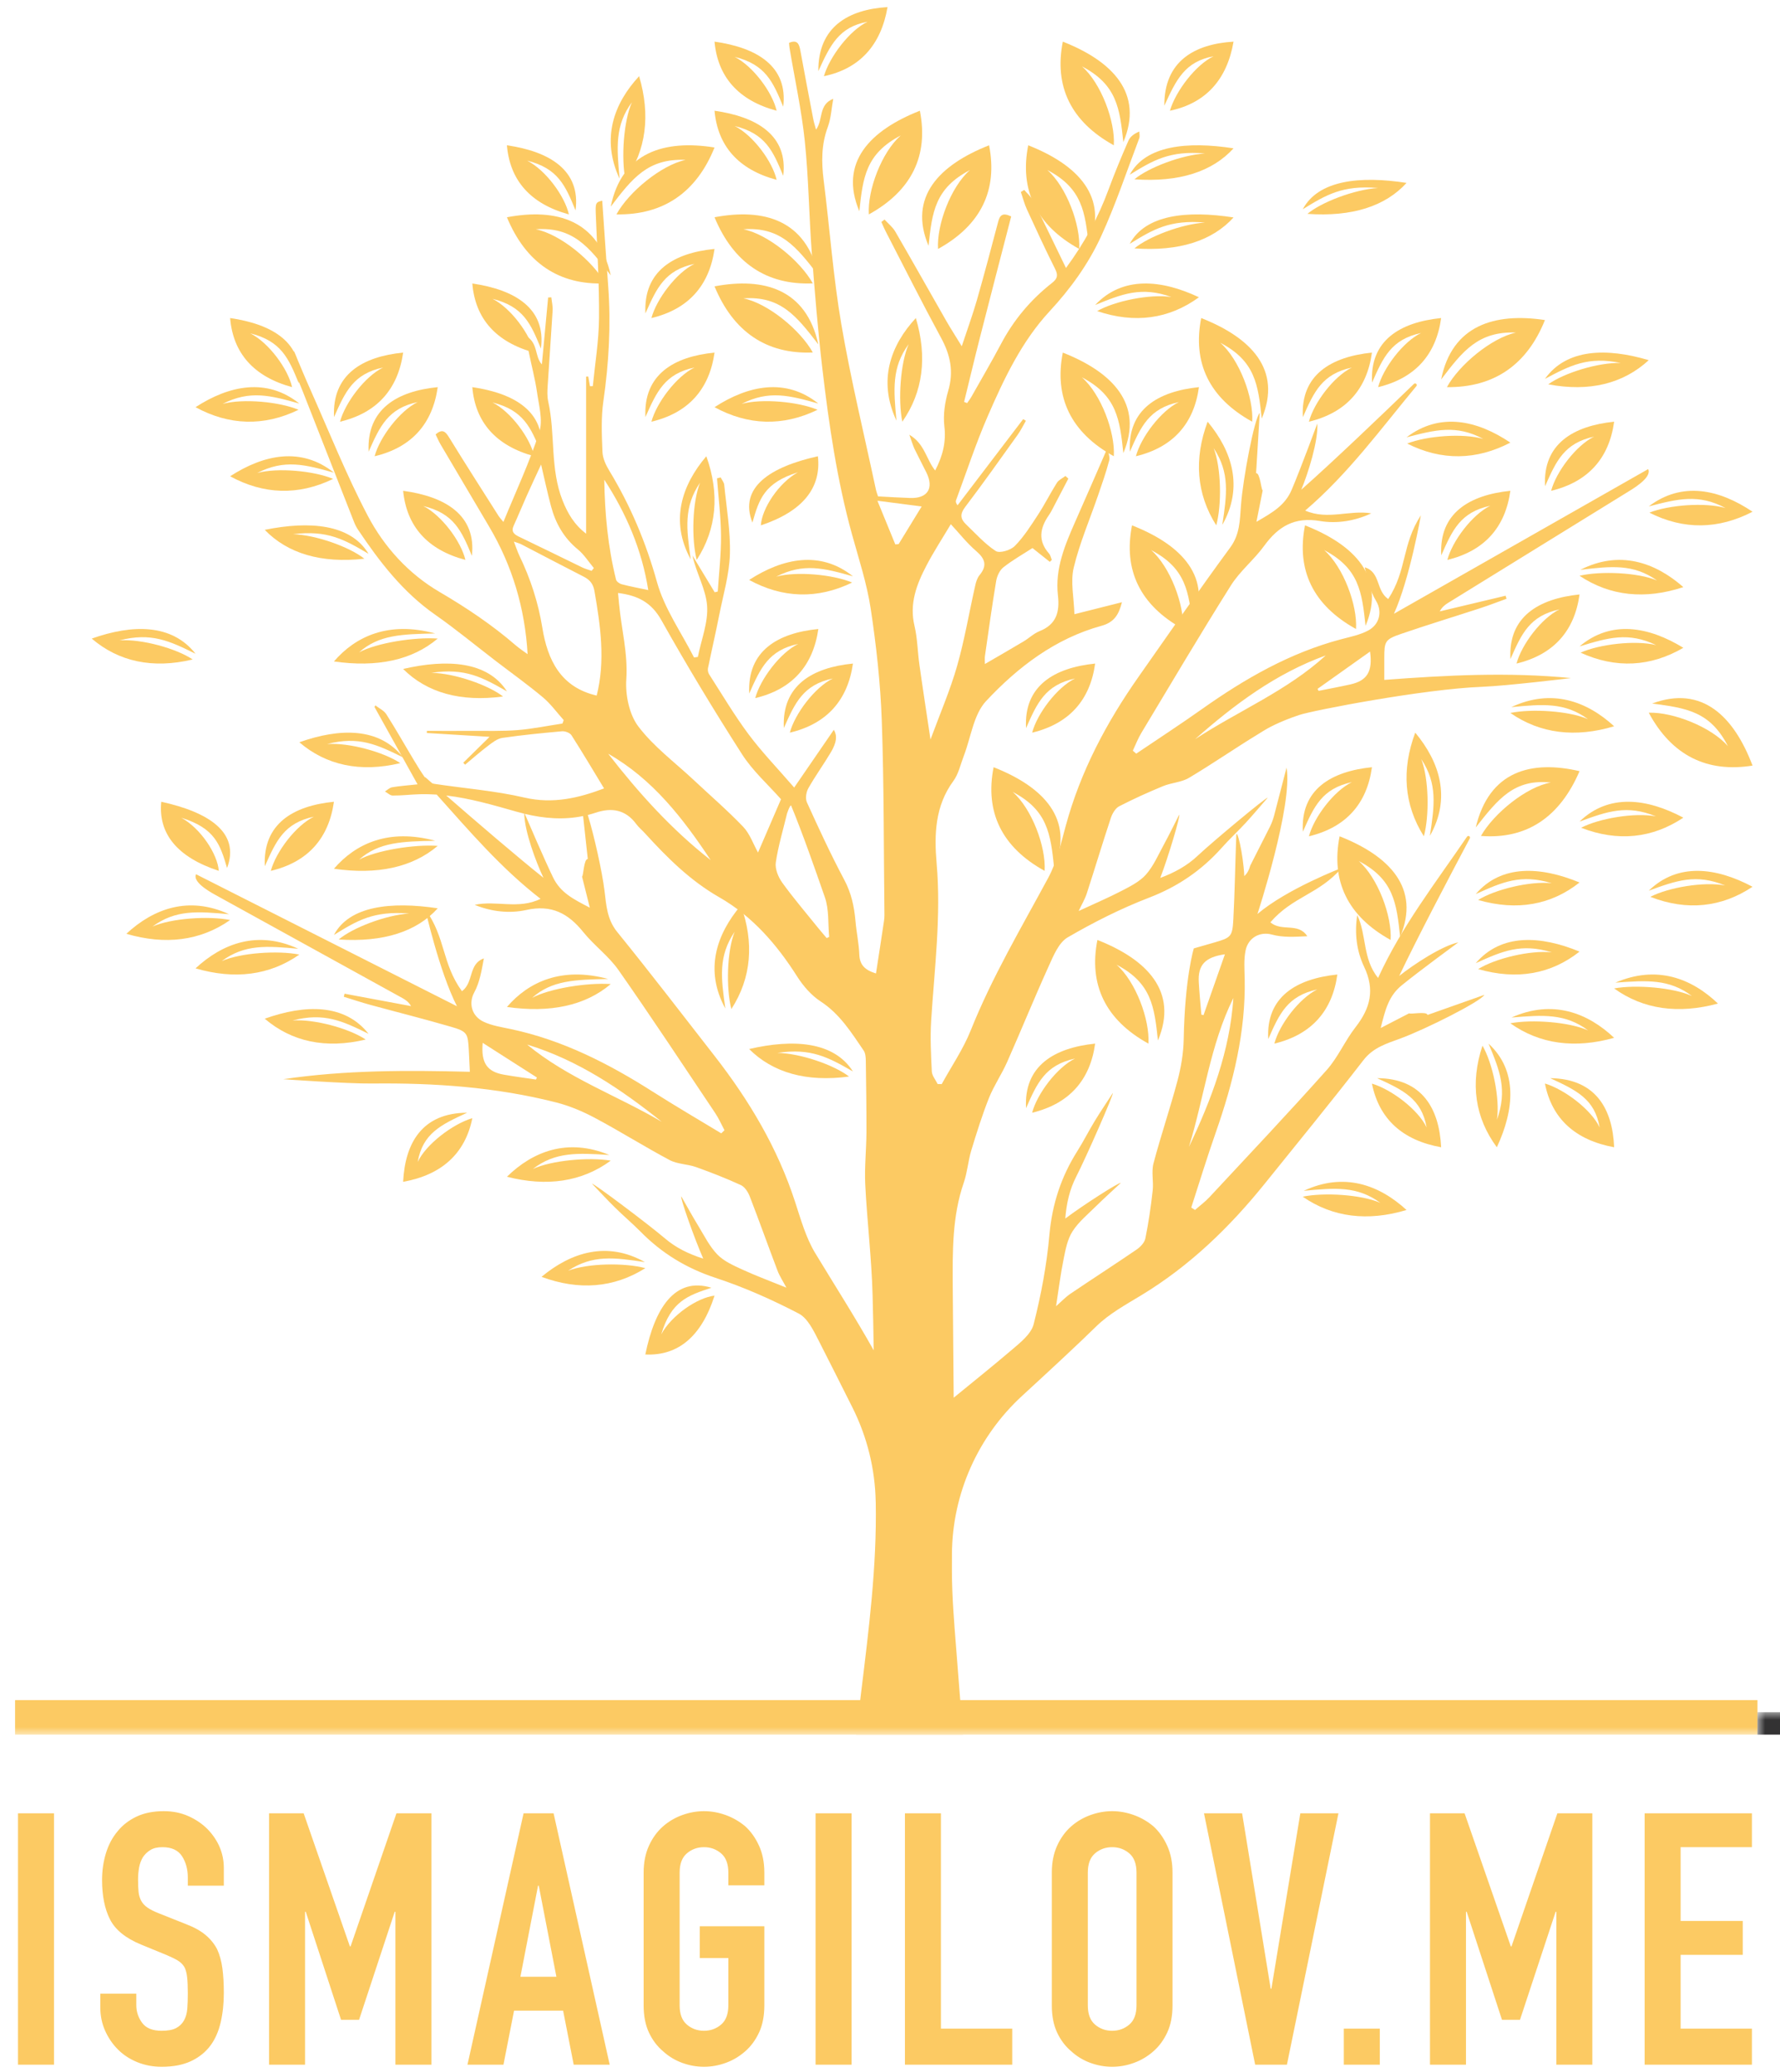 <svg xmlns="http://www.w3.org/2000/svg" xmlns:xlink="http://www.w3.org/1999/xlink" width="116px" height="135px" viewBox="0 0 116 135"><title>Ismagilov.me</title><desc>Created with Sketch.</desc><defs><rect id="path-1" x="0" y="0" width="116" height="114"></rect></defs><g id="Page-1" stroke="none" stroke-width="1" fill="none" fill-rule="evenodd"><g id="Artboard-Copy-2" transform="translate(-263, -11787)"><g id="Ismagilov.me" transform="translate(263, 11786)"><g id="Group-3"><mask id="mask-2" fill="white"><use xlink:href="#path-1"></use></mask><g id="Mask"></g><g id="Group-195" mask="url(#mask-2)"><g transform="translate(0, 1.462)"><polygon id="Fill-1" fill="#FCCA63" points="0.982 112.538 114.532 112.538 114.532 110.288 0.982 110.288"></polygon><g id="Group-194" stroke-width="1" fill="none" transform="translate(5.978, 0)"><path d="M90.352,62.668 C92.888,63.398 95.115,62.988 96.958,61.529 C94.414,60.478 91.859,60.339 90.194,62.283 C91.923,61.501 93.148,60.961 95.155,61.579 C93.731,61.422 91.449,61.983 90.352,62.668" id="Fill-2" fill="#FCCA63"></path><path d="M90.35,58.166 C92.886,58.896 95.114,58.488 96.958,57.026 C94.413,55.976 91.858,55.838 90.194,57.783 C91.924,56.999 93.147,56.458 95.154,57.077 C93.73,56.92 91.448,57.481 90.35,58.166" id="Fill-4" fill="#FCCA63"></path><path d="M90.533,53.995 C93.52,54.226 95.678,52.762 96.958,49.774 C93.814,49.042 91.07,49.754 90.194,53.442 C91.661,51.571 92.704,50.266 95.089,50.515 C93.52,50.784 91.377,52.508 90.533,53.995" id="Fill-6" fill="#FCCA63"></path><path d="M97.026,42.055 C99.332,43.109 101.595,42.977 103.723,41.738 C101.476,40.363 99.018,39.903 96.958,41.648 C98.821,41.079 100.135,40.69 101.954,41.564 C100.599,41.227 98.247,41.504 97.026,42.055" id="Fill-8" fill="#FCCA63"></path><path d="M78.919,77.494 C80.868,78.848 83.164,79.119 85.684,78.361 C83.902,76.726 81.607,75.882 78.984,77.113 C81.026,76.917 82.463,76.79 83.981,77.898 C82.749,77.358 80.315,77.205 78.919,77.494" id="Fill-10" fill="#FCCA63"></path><path d="M92.449,45.983 C94.399,47.337 96.693,47.608 99.213,46.85 C97.431,45.213 95.137,44.372 92.513,45.603 C94.555,45.406 95.992,45.28 97.51,46.388 C96.278,45.847 93.844,45.694 92.449,45.983" id="Fill-14" fill="#FCCA63"></path><path d="M101.468,45.966 C102.967,48.758 105.274,49.888 108.232,49.411 C107.021,46.213 104.947,44.153 101.69,45.369 C103.919,45.661 105.478,45.885 106.629,48.147 C105.551,46.897 103.05,45.916 101.468,45.966" id="Fill-16" fill="#FCCA63"></path><path d="M77.07,67.523 C79.485,66.942 80.849,65.399 81.174,63.022 C78.519,63.294 76.515,64.466 76.673,67.227 C77.399,65.571 77.925,64.416 79.866,63.994 C78.69,64.569 77.392,66.29 77.07,67.523" id="Fill-18" fill="#FCCA63"></path><path d="M79.323,54.018 C81.739,53.438 83.106,51.895 83.429,49.517 C80.775,49.787 78.768,50.962 78.928,53.721 C79.654,52.069 80.179,50.911 82.122,50.49 C80.946,51.064 79.646,52.786 79.323,54.018" id="Fill-20" fill="#FCCA63"></path><path d="M92.852,42.765 C95.269,42.184 96.633,40.641 96.958,38.263 C94.303,38.536 92.297,39.708 92.457,42.469 C93.183,40.815 93.709,39.657 95.65,39.236 C94.474,39.81 93.177,41.532 92.852,42.765" id="Fill-22" fill="#FCCA63"></path><path d="M67.951,15.72 C70.862,15.926 73.028,15.225 74.41,13.704 C71.372,13.231 68.66,13.524 67.645,15.423 C69.159,14.489 70.235,13.838 72.552,14.036 C71.01,14.131 68.841,14.97 67.951,15.72" id="Fill-24" fill="#FCCA63"></path><path d="M79.225,13.47 C82.135,13.675 84.302,12.974 85.684,11.453 C82.645,10.98 79.934,11.273 78.919,13.172 C80.431,12.238 81.507,11.587 83.828,11.785 C82.283,11.88 80.113,12.719 79.225,13.47" id="Fill-26" fill="#FCCA63"></path><path d="M67.951,11.219 C70.862,11.424 73.028,10.723 74.41,9.201 C71.372,8.73 68.66,9.023 67.645,10.921 C69.159,9.988 70.235,9.337 72.552,9.535 C71.01,9.63 68.841,10.468 67.951,11.219" id="Fill-28" fill="#FCCA63"></path><path d="M94.919,24.574 C97.601,25.084 99.807,24.529 101.468,23.001 C98.727,22.187 96.112,22.243 94.703,24.22 C96.347,23.345 97.512,22.741 99.642,23.183 C98.173,23.138 95.933,23.841 94.919,24.574" id="Fill-30" fill="#FCCA63"></path><path d="M68.048,29.26 C70.465,28.679 71.83,27.136 72.155,24.758 C69.499,25.031 67.496,26.203 67.654,28.964 C68.38,27.308 68.906,26.153 70.847,25.731 C69.671,26.306 68.373,28.027 68.048,29.26" id="Fill-32" fill="#FCCA63"></path><path d="M79.322,27.009 C81.74,26.428 83.104,24.885 83.429,22.508 C80.774,22.78 78.77,23.952 78.928,26.714 C79.654,25.059 80.18,23.902 82.121,23.481 C80.945,24.055 79.647,25.776 79.322,27.009" id="Fill-34" fill="#FCCA63"></path><path d="M88.344,36.012 C90.759,35.43 92.124,33.889 92.449,31.511 C89.793,31.783 87.789,32.957 87.948,35.715 C88.673,34.061 89.2,32.904 91.14,32.485 C89.966,33.059 88.667,34.78 88.344,36.012" id="Fill-36" fill="#FCCA63"></path><path d="M88.315,24.758 C91.404,24.793 93.545,23.281 94.703,20.388 C91.426,19.891 88.641,20.732 87.939,24.258 C89.348,22.405 90.351,21.114 92.819,21.201 C91.219,21.551 89.106,23.308 88.315,24.758" id="Fill-38" fill="#FCCA63"></path><path d="M83.832,24.758 C86.249,24.176 87.614,22.635 87.939,20.257 C85.283,20.527 83.28,21.702 83.438,24.461 C84.164,22.806 84.69,21.651 86.631,21.23 C85.454,21.804 84.157,23.526 83.832,24.758" id="Fill-40" fill="#FCCA63"></path><path d="M95.108,31.511 C97.524,30.93 98.888,29.385 99.213,27.009 C96.56,27.28 94.554,28.454 94.712,31.213 C95.44,29.561 95.964,28.404 97.905,27.982 C96.731,28.557 95.431,30.278 95.108,31.511" id="Fill-42" fill="#FCCA63"></path><path d="M61.284,72.025 C63.701,71.444 65.066,69.901 65.39,67.523 C62.735,67.796 60.731,68.968 60.889,71.729 C61.615,70.073 62.141,68.917 64.082,68.496 C62.906,69.07 61.609,70.792 61.284,72.025" id="Fill-44" fill="#FCCA63"></path><path d="M41.684,65.272 C42.995,63.24 43.179,60.951 42.305,58.52 C40.698,60.412 39.926,62.746 41.292,65.237 C41.008,63.24 40.822,61.831 41.898,60.238 C41.392,61.503 41.333,63.915 41.684,65.272" id="Fill-46" fill="#FCCA63"></path><path d="M61.286,47.266 C63.701,46.685 65.066,45.142 65.39,42.765 C62.735,43.037 60.731,44.209 60.889,46.971 C61.615,45.316 62.141,44.159 64.082,43.737 C62.908,44.312 61.609,46.033 61.286,47.266" id="Fill-48" fill="#FCCA63"></path><path d="M65.522,19.803 C67.987,20.639 70.223,20.311 72.155,18.903 C69.7,17.745 67.177,17.507 65.39,19.408 C67.16,18.683 68.415,18.184 70.364,18.888 C68.961,18.672 66.654,19.154 65.522,19.803" id="Fill-50" fill="#FCCA63"></path><path d="M68.863,67.523 C66.052,65.974 64.965,63.674 65.539,60.771 C68.777,62.044 70.825,64.138 69.483,67.317 C69.25,65.118 69.064,63.573 66.784,62.382 C68.034,63.478 68.961,65.961 68.863,67.523" id="Fill-52" fill="#FCCA63"></path><path d="M84.647,60.771 C81.839,59.221 80.749,56.924 81.322,54.018 C84.561,55.292 86.609,57.388 85.266,60.565 C85.034,58.365 84.848,56.821 82.57,55.63 C83.818,56.726 84.744,59.211 84.647,60.771" id="Fill-54" fill="#FCCA63"></path><path d="M62.098,56.269 C59.289,54.72 58.202,52.423 58.773,49.517 C62.012,50.791 64.061,52.884 62.718,56.063 C62.485,53.864 62.299,52.319 60.018,51.128 C61.269,52.224 62.196,54.707 62.098,56.269" id="Fill-56" fill="#FCCA63"></path><path d="M66.607,29.26 C63.799,27.711 62.712,25.411 63.283,22.508 C66.521,23.781 68.569,25.875 67.229,29.054 C66.994,26.852 66.808,25.31 64.527,24.119 C65.778,25.215 66.704,27.698 66.607,29.26" id="Fill-58" fill="#FCCA63"></path><path d="M64.352,15.755 C61.542,14.206 60.456,11.906 61.029,9.003 C64.266,10.277 66.313,12.37 64.974,15.549 C64.739,13.35 64.553,11.803 62.276,10.614 C63.524,11.71 64.45,14.193 64.352,15.755" id="Fill-60" fill="#FCCA63"></path><path d="M44.633,6.752 C42.135,6.08 40.792,4.538 40.587,2.251 C43.353,2.64 45.388,3.858 45.063,6.488 C44.397,4.873 43.915,3.741 41.901,3.244 C43.101,3.852 44.363,5.559 44.633,6.752" id="Fill-62" fill="#FCCA63"></path><path d="M44.633,11.254 C42.133,10.582 40.792,9.041 40.587,6.752 C43.353,7.143 45.388,8.361 45.063,10.991 C44.397,9.374 43.913,8.243 41.901,7.747 C43.101,8.353 44.363,10.06 44.633,11.254" id="Fill-64" fill="#FCCA63"></path><path d="M46.992,17.999 C43.952,18.125 41.805,16.633 40.587,13.692 C43.799,13.082 46.565,13.863 47.352,17.473 C45.914,15.608 44.892,14.31 42.464,14.473 C44.048,14.785 46.176,16.529 46.992,17.999" id="Fill-66" fill="#FCCA63"></path><path d="M33.465,17.999 C30.424,18.125 28.276,16.633 27.058,13.692 C30.271,13.082 33.036,13.863 33.823,17.473 C32.387,15.608 31.365,14.31 28.936,14.473 C30.52,14.785 32.649,16.529 33.465,17.999" id="Fill-68" fill="#FCCA63"></path><path d="M28.84,29.26 C26.331,28.576 24.991,27.035 24.803,24.758 C27.584,25.164 29.62,26.387 29.275,29.001 C28.616,27.388 28.138,26.261 26.118,25.756 C27.319,26.365 28.577,28.071 28.84,29.26" id="Fill-70" fill="#FCCA63"></path><path d="M13.056,24.758 C10.547,24.074 9.207,22.534 9.019,20.257 C11.801,20.66 13.836,21.885 13.491,24.499 C12.832,22.887 12.354,21.759 10.335,21.253 C11.538,21.863 12.793,23.569 13.056,24.758" id="Fill-72" fill="#FCCA63"></path><path d="M28.84,22.508 C26.329,21.823 24.989,20.283 24.803,18.006 C27.583,18.411 29.622,19.634 29.274,22.248 C28.615,20.636 28.139,19.509 26.119,19.004 C27.32,19.612 28.576,21.318 28.84,22.508" id="Fill-74" fill="#FCCA63"></path><path d="M31.095,13.505 C28.586,12.82 27.246,11.28 27.058,9.003 C29.839,9.408 31.877,10.631 31.529,13.245 C30.87,11.633 30.393,10.506 28.373,10.001 C29.576,10.609 30.832,12.315 31.095,13.505" id="Fill-76" fill="#FCCA63"></path><path d="M46.992,22.5 C43.952,22.627 41.805,21.135 40.587,18.193 C43.799,17.584 46.565,18.367 47.352,21.975 C45.914,20.109 44.892,18.811 42.464,18.974 C44.048,19.286 46.176,21.031 46.992,22.5" id="Fill-78" fill="#FCCA63"></path><path d="M47.3,26.233 C45.032,27.334 42.761,27.251 40.587,26.063 C42.783,24.641 45.224,24.129 47.352,25.827 C45.466,25.299 44.136,24.939 42.351,25.85 C43.69,25.483 46.055,25.71 47.3,26.233" id="Fill-80" fill="#FCCA63"></path><path d="M13.477,26.233 C11.209,27.334 8.939,27.251 6.765,26.063 C8.96,24.641 11.402,24.129 13.529,25.827 C11.643,25.299 10.313,24.939 8.528,25.85 C9.868,25.485 12.232,25.712 13.477,26.233" id="Fill-82" fill="#FCCA63"></path><path d="M15.732,30.735 C13.464,31.836 11.194,31.753 9.019,30.565 C11.215,29.143 13.656,28.63 15.784,30.329 C13.898,29.8 12.568,29.441 10.783,30.352 C12.123,29.985 14.487,30.212 15.732,30.735" id="Fill-84" fill="#FCCA63"></path><path d="M17.767,35.936 C14.943,36.25 12.763,35.591 11.274,34.054 C14.2,33.459 16.876,33.675 18.039,35.616 C16.477,34.695 15.367,34.054 13.12,34.338 C14.637,34.386 16.831,35.185 17.767,35.936" id="Fill-86" fill="#FCCA63"></path><path d="M22.548,41.136 C20.884,42.547 18.584,43.032 15.784,42.627 C17.202,40.982 19.355,39.989 22.382,40.804 C20.224,40.848 18.708,40.887 17.423,42.034 C18.559,41.421 21.03,41.028 22.548,41.136" id="Fill-88" fill="#FCCA63"></path><path d="M22.548,54.641 C20.884,56.052 18.586,56.537 15.784,56.131 C17.204,54.486 19.356,53.494 22.382,54.309 C20.225,54.351 18.709,54.392 17.423,55.538 C18.561,54.926 21.03,54.533 22.548,54.641" id="Fill-90" fill="#FCCA63"></path><path d="M33.823,63.644 C32.159,65.054 29.86,65.539 27.058,65.135 C28.478,63.489 30.63,62.497 33.656,63.312 C31.499,63.356 29.983,63.395 28.7,64.541 C29.835,63.929 32.305,63.536 33.823,63.644" id="Fill-92" fill="#FCCA63"></path><path d="M6.578,42.498 C3.972,43.123 1.755,42.64 0,41.138 C2.64,40.202 5.222,40.159 6.765,42.127 C5.076,41.295 3.881,40.72 1.812,41.254 C3.259,41.152 5.521,41.786 6.578,42.498" id="Fill-96" fill="#FCCA63"></path><path d="M8.28,56.269 C5.56,55.374 4.327,53.839 4.531,51.768 C7.609,52.439 9.693,53.768 8.819,56.082 C8.369,54.559 8.036,53.49 5.838,52.81 C7.089,53.492 8.201,55.169 8.28,56.269" id="Fill-98" fill="#FCCA63"></path><path d="M20.107,49.251 C17.501,49.875 15.284,49.393 13.529,47.892 C16.166,46.954 18.751,46.911 20.294,48.881 C18.603,48.047 17.407,47.472 15.342,48.008 C16.788,47.904 19.05,48.539 20.107,49.251" id="Fill-100" fill="#FCCA63"></path><path d="M9.019,59.472 C7.081,60.831 4.789,61.112 2.255,60.369 C4.025,58.73 6.314,57.88 8.95,59.093 C6.906,58.907 5.468,58.788 3.957,59.898 C5.186,59.355 7.617,59.191 9.019,59.472" id="Fill-102" fill="#FCCA63"></path><path d="M13.529,61.723 C11.591,63.082 9.297,63.362 6.765,62.62 C8.534,60.979 10.824,60.131 13.459,61.344 C11.415,61.158 9.977,61.037 8.467,62.149 C9.696,61.606 12.127,61.442 13.529,61.723" id="Fill-104" fill="#FCCA63"></path><path d="M17.852,67.256 C15.247,67.882 13.031,67.399 11.274,65.9 C13.911,64.96 16.495,64.916 18.039,66.884 C16.349,66.054 15.151,65.479 13.086,66.016 C14.532,65.912 16.793,66.545 17.852,67.256" id="Fill-106" fill="#FCCA63"></path><path d="M26.804,44.91 C24.028,45.284 21.838,44.657 20.294,43.117 C23.156,42.452 25.814,42.618 27.058,44.577 C25.469,43.668 24.341,43.036 22.132,43.369 C23.633,43.388 25.841,44.162 26.804,44.91" id="Fill-108" fill="#FCCA63"></path><path d="M49.352,69.668 C46.575,70.043 44.386,69.416 42.842,67.876 C45.706,67.21 48.361,67.377 49.607,69.337 C48.015,68.426 46.888,67.794 44.68,68.128 C46.18,68.148 48.39,68.92 49.352,69.668" id="Fill-110" fill="#FCCA63"></path><path d="M49.555,37.487 C47.287,38.588 45.016,38.505 42.842,37.317 C45.037,35.896 47.481,35.382 49.607,37.081 C47.721,36.552 46.391,36.192 44.606,37.104 C45.947,36.739 48.312,36.966 49.555,37.487" id="Fill-112" fill="#FCCA63"></path><path d="M66.608,9.003 C63.8,7.454 62.71,5.154 63.284,2.251 C66.522,3.524 68.57,5.618 67.228,8.797 C66.995,6.595 66.809,5.053 64.531,3.862 C65.779,4.958 66.706,7.441 66.608,9.003" id="Fill-114" fill="#FCCA63"></path><path d="M71.118,40.514 C68.307,38.964 67.22,36.665 67.794,33.762 C71.032,35.035 73.08,37.131 71.737,40.308 C71.502,38.108 71.319,36.564 69.038,35.373 C70.286,36.469 71.215,38.951 71.118,40.514" id="Fill-116" fill="#FCCA63"></path><path d="M55.154,15.755 C57.962,14.206 59.05,11.909 58.479,9.003 C55.24,10.277 53.191,12.373 54.534,15.552 C54.766,13.35 54.953,11.806 57.231,10.617 C55.983,11.71 55.053,14.196 55.154,15.755" id="Fill-118" fill="#FCCA63"></path><path d="M52.824,27.009 C54.183,25.068 54.458,22.779 53.706,20.257 C52.065,22.028 51.218,24.317 52.443,26.942 C52.252,24.905 52.128,23.468 53.24,21.956 C52.696,23.187 52.538,25.613 52.824,27.009" id="Fill-120" fill="#FCCA63"></path><path d="M43.605,33.762 C46.334,32.855 47.558,31.318 47.323,29.26 C44.231,29.948 42.148,31.282 43.056,33.581 C43.492,32.062 43.816,30.997 46.02,30.305 C44.769,30.993 43.671,32.667 43.605,33.762" id="Fill-122" fill="#FCCA63"></path><path d="M43.239,45.015 C45.644,44.446 47.011,42.904 47.352,40.514 C44.709,40.771 42.709,41.938 42.849,44.716 C43.583,43.056 44.111,41.896 46.045,41.484 C44.871,42.054 43.57,43.777 43.239,45.015" id="Fill-124" fill="#FCCA63"></path><path d="M39.426,36.012 C40.738,33.982 40.926,31.692 40.052,29.26 C38.445,31.148 37.671,33.483 39.035,35.977 C38.753,33.977 38.567,32.567 39.644,30.979 C39.139,32.241 39.076,34.655 39.426,36.012" id="Fill-126" fill="#FCCA63"></path><path d="M36.474,27.009 C38.882,26.44 40.249,24.899 40.587,22.508 C37.947,22.765 35.944,23.931 36.084,26.708 C36.819,25.048 37.346,23.889 39.28,23.48 C38.109,24.049 36.806,25.772 36.474,27.009" id="Fill-128" fill="#FCCA63"></path><path d="M18.435,29.26 C20.843,28.691 22.21,27.149 22.548,24.758 C19.908,25.018 17.906,26.184 18.046,28.961 C18.78,27.301 19.308,26.142 21.241,25.73 C20.07,26.302 18.767,28.022 18.435,29.26" id="Fill-130" fill="#FCCA63"></path><path d="M11.671,56.269 C14.078,55.7 15.446,54.159 15.784,51.768 C13.143,52.027 11.141,53.193 11.281,55.97 C12.016,54.31 12.544,53.151 14.478,52.74 C13.304,53.311 12.001,55.032 11.671,56.269" id="Fill-132" fill="#FCCA63"></path><path d="M16.096,60.739 C19.015,60.933 21.181,60.227 22.548,58.708 C19.499,58.25 16.781,58.554 15.784,60.445 C17.29,59.511 18.363,58.861 20.69,59.048 C19.143,59.148 16.978,59.99 16.096,60.739" id="Fill-134" fill="#FCCA63"></path><path d="M16.181,27.009 C18.587,26.44 19.955,24.897 20.294,22.508 C17.652,22.765 15.651,23.931 15.791,26.708 C16.523,25.05 17.053,23.891 18.988,23.48 C17.814,24.049 16.51,25.772 16.181,27.009" id="Fill-136" fill="#FCCA63"></path><path d="M36.474,20.257 C38.88,19.688 40.247,18.144 40.587,15.755 C37.945,16.013 35.944,17.179 36.084,19.955 C36.819,18.298 37.346,17.139 39.28,16.727 C38.106,17.297 36.806,19.019 36.474,20.257" id="Fill-138" fill="#FCCA63"></path><path d="M34.195,13.503 C37.276,13.558 39.418,12.05 40.587,9.146 C37.324,8.624 34.541,9.453 33.823,13 C35.236,11.143 36.244,9.849 38.705,9.953 C37.11,10.294 34.989,12.05 34.195,13.503" id="Fill-140" fill="#FCCA63"></path><path d="M34.781,11.254 C36.141,9.317 36.419,7.027 35.672,4.502 C34.03,6.268 33.18,8.556 34.4,11.184 C34.213,9.146 34.09,7.708 35.203,6.199 C34.658,7.428 34.497,9.854 34.781,11.254" id="Fill-142" fill="#FCCA63"></path><path d="M24.351,36.012 C21.867,35.354 20.519,33.814 20.294,31.511 C23.039,31.883 25.07,33.093 24.775,35.744 C24.098,34.119 23.607,32.986 21.608,32.503 C22.802,33.103 24.071,34.812 24.351,36.012" id="Fill-144" fill="#FCCA63"></path><path d="M45.494,47.266 C47.901,46.697 49.268,45.156 49.607,42.765 C46.966,43.022 44.964,44.188 45.104,46.965 C45.838,45.307 46.366,44.146 48.299,43.737 C47.128,44.306 45.825,46.028 45.494,47.266" id="Fill-146" fill="#FCCA63"></path><path d="M50.644,13.505 C53.452,11.955 54.542,9.658 53.968,6.752 C50.73,8.026 48.682,10.119 50.024,13.298 C50.256,11.099 50.44,9.555 52.72,8.364 C51.473,9.459 50.543,11.942 50.644,13.505" id="Fill-148" fill="#FCCA63"></path><path d="M47.715,4.502 C50.055,4.013 51.438,2.469 51.861,0 C49.308,0.156 47.331,1.283 47.352,4.173 C48.126,2.48 48.683,1.298 50.564,0.954 C49.409,1.495 48.085,3.23 47.715,4.502" id="Fill-150" fill="#FCCA63"></path><path d="M70.264,6.752 C72.606,6.261 73.986,4.719 74.41,2.251 C71.856,2.406 69.879,3.533 69.9,6.424 C70.675,4.732 71.233,3.548 73.11,3.204 C71.958,3.745 70.633,5.479 70.264,6.752" id="Fill-152" fill="#FCCA63"></path><path d="M75.626,27.009 C72.818,25.46 71.731,23.163 72.302,20.257 C75.543,21.531 77.588,23.624 76.248,26.803 C76.013,24.604 75.827,23.059 73.55,21.868 C74.797,22.964 75.726,25.447 75.626,27.009" id="Fill-154" fill="#FCCA63"></path><path d="M82.391,40.514 C79.583,38.964 78.496,36.667 79.067,33.762 C82.305,35.035 84.352,37.129 83.013,40.308 C82.778,38.108 82.591,36.564 80.314,35.373 C81.562,36.469 82.491,38.951 82.391,40.514" id="Fill-156" fill="#FCCA63"></path><path d="M86.813,54.018 C85.515,51.965 85.348,49.678 86.251,47.266 C87.848,49.181 88.602,51.526 87.206,53.99 C87.508,51.999 87.709,50.596 86.643,48.989 C87.139,50.259 87.179,52.67 86.813,54.018" id="Fill-158" fill="#FCCA63"></path><path d="M73.284,33.762 C71.986,31.709 71.819,29.421 72.721,27.009 C74.32,28.925 75.073,31.269 73.677,33.733 C73.978,31.742 74.179,30.339 73.114,28.732 C73.61,30.002 73.649,32.413 73.284,33.762" id="Fill-160" fill="#FCCA63"></path><path d="M83.429,70.129 C83.894,72.448 85.442,73.828 87.939,74.275 C87.817,71.751 86.7,69.786 83.767,69.774 C85.475,70.557 86.667,71.121 86.992,72.983 C86.453,71.837 84.714,70.51 83.429,70.129" id="Fill-162" fill="#FCCA63"></path><path d="M24.803,72.379 C24.339,74.697 22.791,76.079 20.294,76.526 C20.416,74.002 21.532,72.037 24.465,72.025 C22.76,72.808 21.566,73.372 21.243,75.234 C21.777,74.088 23.518,72.761 24.803,72.379" id="Fill-164" fill="#FCCA63"></path><path d="M33.823,75.146 C31.944,76.529 29.649,76.86 27.058,76.195 C28.75,74.543 31.009,73.654 33.731,74.777 C31.663,74.646 30.206,74.564 28.745,75.691 C29.954,75.127 32.395,74.906 33.823,75.146" id="Fill-166" fill="#FCCA63"></path><path d="M36.077,82.15 C34.021,83.447 31.729,83.613 29.313,82.716 C31.229,81.12 33.579,80.367 36.049,81.756 C34.052,81.457 32.646,81.258 31.037,82.321 C32.311,81.826 34.725,81.787 36.077,82.15" id="Fill-168" fill="#FCCA63"></path><path d="M40.587,83.941 C39.738,86.61 38.199,87.876 36.077,87.774 C36.691,84.769 37.999,82.693 40.385,83.427 C38.839,83.933 37.756,84.308 37.114,86.463 C37.78,85.222 39.465,84.07 40.587,83.941" id="Fill-170" fill="#FCCA63"></path><path d="M85.726,28.433 C87.966,29.567 90.239,29.523 92.449,28.372 C90.293,26.919 87.863,26.369 85.684,28.027 C87.588,27.531 88.929,27.193 90.69,28.133 C89.359,27.744 86.985,27.933 85.726,28.433" id="Fill-172" fill="#FCCA63"></path><path d="M101.51,32.934 C103.749,34.07 106.021,34.024 108.232,32.874 C106.075,31.421 103.646,30.871 101.468,32.528 C103.371,32.033 104.712,31.695 106.472,32.634 C105.141,32.247 102.771,32.434 101.51,32.934" id="Fill-174" fill="#FCCA63"></path><path d="M96.958,37.045 C98.952,38.379 101.246,38.604 103.723,37.785 C101.882,36.165 99.564,35.359 97.008,36.659 C99.028,36.418 100.45,36.259 102.009,37.352 C100.759,36.829 98.333,36.725 96.958,37.045" id="Fill-176" fill="#FCCA63"></path><path d="M90.633,67.657 C89.811,70.129 90.153,72.361 91.569,74.275 C92.716,71.815 92.94,69.289 91.028,67.523 C91.763,69.285 92.269,70.531 91.576,72.486 C91.783,71.084 91.289,68.784 90.633,67.657" id="Fill-178" fill="#FCCA63"></path><path d="M94.703,70.122 C95.152,72.428 96.7,73.813 99.213,74.275 C99.112,71.766 98.003,69.808 95.046,69.774 C96.759,70.564 97.956,71.132 98.267,72.984 C97.738,71.841 95.994,70.509 94.703,70.122" id="Fill-180" fill="#FCCA63"></path><path d="M92.449,66.199 C94.367,67.565 96.662,67.862 99.213,67.145 C97.47,65.5 95.19,64.637 92.523,65.823 C94.577,65.654 96.019,65.546 97.518,66.664 C96.294,66.113 93.856,65.93 92.449,66.199" id="Fill-184" fill="#FCCA63"></path><path d="M99.213,63.928 C101.114,65.3 103.409,65.61 105.978,64.913 C104.253,63.265 101.982,62.391 99.293,63.552 C101.354,63.4 102.801,63.303 104.284,64.423 C103.066,63.867 100.629,63.67 99.213,63.928" id="Fill-186" fill="#FCCA63"></path><path d="M97.061,53.461 C99.459,54.392 101.708,54.146 103.723,52.804 C101.358,51.546 98.86,51.214 96.958,53.06 C98.769,52.396 100.045,51.942 101.94,52.721 C100.559,52.453 98.234,52.85 97.061,53.461" id="Fill-188" fill="#FCCA63"></path><path d="M101.571,57.962 C103.968,58.894 106.218,58.647 108.232,57.305 C105.868,56.048 103.37,55.715 101.468,57.561 C103.279,56.897 104.555,56.442 106.45,57.222 C105.068,56.954 102.744,57.351 101.571,57.962" id="Fill-190" fill="#FCCA63"></path><path d="M82.03,44.122 L82.03,44.122 C81.34,44.277 80.648,44.404 79.953,44.543 C79.931,44.5 79.908,44.456 79.885,44.413 C81.009,43.616 82.132,42.82 83.306,41.984 C83.487,43.288 83.115,43.877 82.03,44.122 L82.03,44.122 Z M73.848,61.704 L73.848,61.704 C73.369,63.065 72.91,64.365 72.454,65.667 C72.408,65.655 72.359,65.644 72.313,65.635 C72.254,64.93 72.184,64.226 72.145,63.522 C72.082,62.41 72.545,61.888 73.848,61.704 L73.848,61.704 Z M71.501,74.254 L71.501,74.254 C72.502,71.029 72.876,67.623 74.399,64.553 C74.168,68.003 72.969,71.168 71.501,74.254 L71.501,74.254 Z M47.145,81.164 L47.145,81.164 C46.539,80.16 46.21,78.974 45.84,77.842 C44.703,74.336 42.853,71.234 40.606,68.346 C38.497,65.642 36.411,62.917 34.248,60.254 C33.576,59.427 33.535,58.516 33.417,57.566 C33.263,56.316 32.746,53.987 32.328,52.63 C32.498,52.585 32.671,52.537 32.843,52.48 C33.88,52.13 34.788,52.278 35.481,53.214 C35.642,53.435 35.862,53.612 36.048,53.816 C37.492,55.4 38.994,56.902 40.887,57.984 C43.051,59.222 44.642,61.056 45.972,63.151 C46.367,63.771 46.896,64.383 47.506,64.778 C48.752,65.592 49.501,66.796 50.303,67.971 C50.421,68.143 50.441,68.407 50.446,68.627 C50.468,70.195 50.491,71.761 50.487,73.329 C50.48,74.456 50.353,75.585 50.409,76.708 C50.53,79.099 50.82,81.482 50.886,83.873 C50.92,85.082 50.943,86.295 50.961,87.504 C49.756,85.354 48.423,83.275 47.145,81.164 L47.145,81.164 Z M30.063,56.693 L30.063,56.693 C29.475,55.48 28.435,53.048 28.222,52.555 C29.488,52.86 30.75,52.96 32.022,52.698 C32.13,53.694 32.189,54.241 32.328,55.498 C32.062,55.482 32.044,56.645 31.951,56.639 C32.103,57.252 32.258,57.866 32.46,58.668 C31.368,58.104 30.544,57.686 30.063,56.693 L30.063,56.693 Z M23.101,51.36 L23.101,51.36 C24.658,51.542 26.17,51.985 27.684,52.414 C27.85,52.462 28.02,52.505 28.188,52.546 C28.206,53.687 28.939,55.668 29.438,56.72 C27.711,55.341 25.135,53.13 23.101,51.36 L23.101,51.36 Z M36.268,37.978 L36.268,37.978 C35.649,37.846 35.093,37.744 34.546,37.601 C34.398,37.564 34.201,37.426 34.169,37.299 C33.64,35.165 33.433,32.99 33.402,30.788 C34.838,32.992 35.853,35.351 36.268,37.978 L36.268,37.978 Z M40.336,55.568 L40.336,55.568 C37.787,53.575 35.637,51.189 33.656,48.638 C36.552,50.287 38.527,52.841 40.336,55.568 L40.336,55.568 Z M37.124,39.941 L37.124,39.941 C38.786,42.9 40.545,45.811 42.376,48.669 C43.073,49.758 44.077,50.649 44.919,51.603 C44.422,52.755 43.924,53.905 43.421,55.075 C43.105,54.509 42.887,53.85 42.454,53.398 C41.428,52.326 40.3,51.355 39.215,50.337 C37.993,49.194 36.613,48.172 35.617,46.856 C35.024,46.07 34.77,44.806 34.838,43.791 C34.95,42.098 34.516,40.509 34.364,38.871 C34.346,38.669 34.325,38.469 34.298,38.167 C35.587,38.328 36.473,38.78 37.124,39.941 L37.124,39.941 Z M45.575,52.008 L45.575,52.008 C46.321,53.809 47.136,56.148 47.776,57.986 C48.056,58.784 47.976,59.706 48.058,60.57 C48.003,60.597 47.951,60.624 47.897,60.649 C47.701,60.417 47.502,60.188 47.311,59.952 C46.532,58.984 45.72,58.036 44.994,57.029 C44.737,56.668 44.519,56.134 44.58,55.721 C44.737,54.648 45.057,53.598 45.311,52.539 C45.311,52.539 45.488,51.996 45.575,52.008 L45.575,52.008 Z M51.202,32.158 L51.202,32.158 C52.234,32.29 53.083,32.399 54.086,32.531 C53.546,33.415 53.065,34.197 52.584,34.983 C52.511,34.988 52.439,34.997 52.368,35.003 C51.996,34.097 51.624,33.188 51.202,32.158 L51.202,32.158 Z M54.409,36.358 L54.409,36.358 C54.876,35.467 55.43,34.619 55.986,33.686 C56.549,34.292 57.033,34.915 57.618,35.417 C58.204,35.919 58.388,36.362 57.859,37.003 C57.705,37.187 57.625,37.455 57.573,37.698 C57.178,39.441 56.883,41.214 56.393,42.929 C55.945,44.495 55.292,46.004 54.661,47.713 C54.4,45.954 54.157,44.4 53.939,42.843 C53.819,42 53.814,41.137 53.619,40.314 C53.269,38.851 53.764,37.589 54.409,36.358 L54.409,36.358 Z M80.419,42.236 L80.419,42.236 C77.89,44.547 74.721,45.847 71.9,47.695 C74.46,45.434 77.168,43.409 80.419,42.236 L80.419,42.236 Z M28.374,67.584 L28.374,67.584 C31.679,68.593 34.482,70.484 37.151,72.618 C34.244,70.909 31.014,69.768 28.374,67.584 L28.374,67.584 Z M28.95,69.864 L28.95,69.864 C28.254,69.759 27.552,69.668 26.858,69.546 C25.764,69.355 25.362,68.784 25.478,67.473 C26.692,68.248 27.854,68.989 29.014,69.732 C28.994,69.775 28.973,69.82 28.95,69.864 L28.95,69.864 Z M32.907,44.85 L32.907,44.85 C30.569,44.313 29.706,42.541 29.366,40.434 C29.098,38.78 28.59,37.228 27.868,35.731 C27.743,35.472 27.657,35.194 27.511,34.819 C27.745,34.903 27.872,34.933 27.983,34.99 C29.343,35.694 30.698,36.41 32.062,37.105 C32.462,37.308 32.682,37.578 32.761,38.037 C33.156,40.309 33.481,42.582 32.907,44.85 L32.907,44.85 Z M27.505,33.765 L27.505,33.765 C27.797,33.124 28.065,32.47 28.353,31.824 C28.646,31.165 28.955,30.513 29.284,29.8 C29.507,30.747 29.695,31.634 29.929,32.511 C30.224,33.62 30.762,34.576 31.674,35.324 C32.083,35.658 32.376,36.131 32.721,36.542 C32.673,36.603 32.625,36.665 32.578,36.726 C32.378,36.655 32.171,36.599 31.981,36.51 C30.601,35.842 29.225,35.16 27.84,34.499 C27.5,34.335 27.321,34.16 27.505,33.765 L27.505,33.765 Z M56.781,112.538 C56.629,110.673 56.479,108.805 56.336,106.939 C56.204,105.265 56.063,103.585 56.057,101.911 C56.057,101.524 56.057,101.14 56.059,100.756 C56.086,96.843 57.75,93.119 60.628,90.472 C62.399,88.847 64.287,87.097 65.463,85.943 C66.3,85.123 67.381,84.532 68.398,83.916 C71.548,82.007 74.145,79.498 76.442,76.649 C78.591,73.979 80.768,71.325 82.866,68.612 C83.515,67.766 84.393,67.519 85.292,67.187 C86.949,66.576 90.517,64.78 90.758,64.346 C89.021,64.96 88.617,65.101 87.053,65.655 C87.01,65.394 85.873,65.639 85.859,65.546 C85.294,65.837 84.734,66.128 84,66.507 C84.298,65.312 84.52,64.415 85.376,63.721 C86.545,62.769 89.062,60.926 89.062,60.926 C87.959,61.167 86.139,62.374 85.206,63.115 C86.379,60.647 88.495,56.623 89.807,54.155 C89.87,54.034 89.7,53.932 89.625,54.044 C87.582,57.043 85.356,59.893 83.83,63.244 C82.811,62.004 83.09,60.433 82.471,59.152 C82.287,60.317 82.432,61.495 82.913,62.504 C83.64,64.019 83.324,65.214 82.362,66.451 C81.669,67.337 81.218,68.421 80.473,69.252 C77.981,72.047 75.405,74.77 72.853,77.512 C72.565,77.824 72.218,78.078 71.898,78.36 C71.768,78.276 71.782,78.285 71.655,78.201 C72.186,76.56 72.69,74.911 73.262,73.284 C74.392,70.048 75.207,66.76 75.137,63.299 C75.123,62.683 75.073,62.049 75.194,61.456 C75.371,60.604 76.149,60.208 76.914,60.42 C77.638,60.622 78.435,60.563 79.216,60.527 C78.623,59.609 77.556,60.256 76.81,59.622 C78.285,57.92 79.958,57.809 81.461,56.077 C81.461,56.077 77.901,57.436 75.968,59.079 C75.968,59.079 78.287,52.005 77.865,49.542 L77.05,52.68 C76.982,52.932 76.891,53.178 76.773,53.412 L75.495,55.934 C75.43,56.168 75.341,56.395 75.11,56.611 C75.044,55.139 74.608,53.387 74.588,53.982 C74.519,55.798 74.492,57.613 74.397,59.429 C74.338,60.556 74.238,60.622 73.169,60.933 C72.729,61.061 72.29,61.186 71.821,61.32 C71.821,61.32 71.237,63.192 71.162,67.246 C71.144,68.15 70.988,69.075 70.754,69.952 C70.275,71.754 69.669,73.522 69.194,75.322 C69.045,75.881 69.208,76.513 69.14,77.101 C69.024,78.144 68.872,79.187 68.663,80.217 C68.609,80.489 68.334,80.775 68.082,80.946 C66.661,81.916 65.213,82.85 63.785,83.814 C63.468,84.03 63.198,84.318 62.843,84.629 C63.009,83.555 63.136,82.546 63.338,81.55 C63.461,80.932 63.588,80.266 63.917,79.753 C64.314,79.133 64.918,78.639 65.451,78.112 C65.976,77.594 66.525,77.103 67.061,76.601 C66.99,76.519 64.63,78.026 63.445,78.919 C63.522,77.944 63.722,77.031 64.16,76.185 C64.791,74.958 66.623,70.793 66.541,70.743 C66.148,71.35 65.74,71.947 65.365,72.565 C64.97,73.213 64.63,73.893 64.226,74.533 C63.175,76.197 62.591,77.976 62.412,79.962 C62.24,81.925 61.87,83.884 61.386,85.795 C61.223,86.443 60.508,87.004 59.943,87.486 C58.703,88.54 57.434,89.56 56.172,90.59 C56.159,88.17 56.122,85.75 56.111,83.332 C56.1,81.055 56.07,78.778 56.831,76.578 C57.062,75.908 57.11,75.179 57.314,74.497 C57.666,73.34 58.027,72.184 58.472,71.061 C58.796,70.255 59.3,69.523 59.654,68.725 C60.576,66.644 61.432,64.533 62.374,62.46 C62.68,61.783 63.023,60.942 63.599,60.604 C65.302,59.613 67.079,58.718 68.917,58.011 C70.776,57.295 72.324,56.241 73.634,54.773 C74.136,54.207 74.696,53.691 75.209,53.135 C75.697,52.603 76.16,52.048 76.635,51.505 C76.567,51.439 73.069,54.348 72.063,55.293 C71.373,55.945 70.549,56.389 69.635,56.729 C70.166,55.346 70.965,52.66 70.867,52.612 C70.534,53.269 70.211,53.93 69.859,54.578 C69.499,55.239 69.192,55.955 68.706,56.507 C68.302,56.964 67.696,57.27 67.138,57.561 C66.239,58.027 65.304,58.425 64.317,58.884 C64.519,58.454 64.723,58.116 64.843,57.75 C65.374,56.111 65.871,54.459 66.414,52.823 C66.509,52.537 66.707,52.194 66.954,52.064 C67.887,51.583 68.845,51.151 69.814,50.751 C70.361,50.524 71.013,50.505 71.507,50.21 C73.037,49.299 74.504,48.281 76.024,47.356 C76.129,47.295 76.231,47.231 76.335,47.163 C76.589,47.004 77.341,46.565 78.696,46.113 C79.599,45.813 86.811,44.422 90.617,44.279 C92.226,44.218 96.403,43.711 96.403,43.711 C92.335,43.309 88.27,43.525 84.234,43.829 C84.234,43.338 84.232,42.884 84.234,42.425 C84.237,41.309 84.273,41.196 85.34,40.828 C87.056,40.239 88.792,39.712 90.517,39.148 C91.085,38.962 91.641,38.746 92.201,38.544 C92.183,38.478 92.16,38.41 92.14,38.346 L87.85,39.366 C87.993,39.087 88.188,38.939 88.395,38.81 C92.621,36.199 95.824,34.224 100.055,31.615 C100.345,31.436 101.71,30.656 101.43,30.097 C95.892,33.247 90.379,36.383 84.863,39.521 C85.907,37.208 86.618,33.108 86.618,33.108 C85.367,35.031 85.721,36.671 84.491,38.56 C83.678,38.014 84.005,36.81 82.959,36.494 C83.14,37.255 83.306,38.037 83.696,38.68 C84.112,39.357 83.944,40.214 83.174,40.618 C82.641,40.9 82.014,41.025 81.42,41.182 C78.078,42.066 75.146,43.754 72.347,45.734 C70.942,46.729 69.496,47.67 68.069,48.633 C67.951,48.531 67.964,48.544 67.846,48.442 C68.028,48.056 68.18,47.654 68.398,47.29 C70.329,44.079 72.238,40.853 74.233,37.683 C74.828,36.737 75.745,36.006 76.406,35.097 C77.329,33.826 78.389,33.197 80.046,33.479 C81.145,33.665 82.314,33.479 83.385,32.981 C81.983,32.74 80.555,33.438 79.079,32.799 C81.88,30.409 84.005,27.482 86.325,24.692 C86.411,24.587 86.263,24.453 86.166,24.546 C84.157,26.489 80.873,29.632 78.825,31.438 C79.281,30.338 79.937,28.252 79.869,27.127 C79.869,27.127 78.789,30.057 78.201,31.44 C77.768,32.456 76.966,32.917 75.902,33.531 C76.063,32.72 76.188,32.102 76.31,31.481 C76.217,31.49 76.142,30.329 75.879,30.361 C75.979,28.7 76.004,28.275 76.117,26.437 C75.766,26.784 75.023,30.716 74.892,32.477 C74.821,33.433 74.824,34.347 74.193,35.206 C72.161,37.969 70.211,40.793 68.239,43.6 C66.135,46.59 64.439,49.783 63.474,53.339 C63.161,54.489 62.891,55.689 62.335,56.72 C60.567,59.997 58.667,63.201 57.278,66.673 C56.79,67.891 56.027,69.002 55.392,70.161 C55.271,70.159 55.249,70.159 55.128,70.157 C54.994,69.884 54.763,69.618 54.747,69.339 C54.693,68.239 54.636,67.13 54.704,66.032 C54.922,62.615 55.36,59.211 55.06,55.768 C54.899,53.9 54.954,52.042 56.154,50.412 C56.49,49.953 56.615,49.342 56.826,48.794 C57.296,47.583 57.462,46.093 58.281,45.211 C60.356,42.993 62.787,41.134 65.806,40.305 C66.654,40.073 66.938,39.546 67.138,38.769 C66.119,39.026 65.172,39.264 64.04,39.55 C64.008,38.46 63.774,37.437 63.994,36.521 C64.376,34.922 65.038,33.392 65.574,31.829 C65.835,31.068 66.105,30.311 66.307,29.534 C66.373,29.293 66.225,28.998 66.18,28.75 C65.472,30.372 64.8,31.931 64.11,33.483 C63.429,35.028 62.764,36.585 62.966,38.326 C63.089,39.403 62.868,40.219 61.765,40.655 C61.388,40.805 61.08,41.114 60.723,41.325 C59.909,41.811 59.085,42.284 58.206,42.795 C58.206,42.555 58.188,42.416 58.208,42.282 C58.445,40.646 58.669,39.01 58.942,37.38 C58.996,37.062 59.171,36.683 59.416,36.492 C60.013,36.021 60.68,35.647 61.307,35.24 C61.65,35.51 62.042,35.826 62.437,36.14 C62.48,36.096 62.521,36.053 62.567,36.01 C62.508,35.872 62.48,35.706 62.387,35.599 C61.64,34.754 61.799,33.929 62.376,33.097 C62.458,32.981 62.528,32.856 62.594,32.729 C62.946,32.059 63.295,31.388 63.645,30.716 L63.454,30.545 C63.266,30.691 63.018,30.8 62.898,30.99 C62.469,31.668 62.11,32.393 61.67,33.065 C61.207,33.774 60.746,34.506 60.158,35.103 C59.888,35.381 59.169,35.599 58.914,35.435 C58.195,34.965 57.602,34.292 56.969,33.688 C56.604,33.338 56.576,33.017 56.919,32.568 C58.09,31.027 59.207,29.448 60.333,27.875 C60.542,27.587 60.698,27.259 60.878,26.948 L60.701,26.841 L56.424,32.456 C56.3,32.288 56.297,32.197 56.329,32.118 C57.01,30.288 57.618,28.425 58.397,26.637 C59.452,24.208 60.603,21.783 62.412,19.829 C63.781,18.352 64.938,16.754 65.765,14.964 C66.725,12.884 67.447,10.696 68.264,8.549 C68.314,8.419 68.271,8.253 68.271,8.106 C67.935,8.244 67.674,8.44 67.56,8.701 C67.099,9.753 66.659,10.817 66.26,11.894 C65.599,13.689 64.705,15.35 63.49,16.995 C62.746,15.464 62.063,14.032 61.352,12.616 C61.216,12.35 60.966,12.144 60.769,11.91 L60.549,12.044 C60.68,12.425 60.78,12.823 60.948,13.189 C61.543,14.484 62.14,15.779 62.78,17.052 C62.984,17.461 62.943,17.684 62.587,17.965 C61.191,19.058 60.074,20.388 59.246,21.962 C58.631,23.121 57.966,24.253 57.321,25.396 C57.242,25.535 57.139,25.662 57.049,25.796 C56.985,25.769 56.919,25.748 56.851,25.721 C57.196,24.323 57.525,22.921 57.882,21.528 C58.556,18.888 59.243,16.252 59.92,13.639 C59.341,13.357 59.18,13.577 59.071,13.984 C58.619,15.698 58.165,17.411 57.677,19.115 C57.407,20.054 57.069,20.974 56.699,22.094 C56.279,21.408 55.968,20.929 55.684,20.433 C54.577,18.499 53.487,16.554 52.368,14.627 C52.196,14.33 51.903,14.1 51.665,13.839 L51.46,13.998 C51.547,14.193 51.628,14.393 51.726,14.584 C52.929,16.911 54.107,19.254 55.355,21.556 C55.959,22.667 56.182,23.746 55.818,24.989 C55.603,25.728 55.476,26.548 55.564,27.3 C55.691,28.348 55.451,29.248 54.967,30.188 C54.382,29.473 54.293,28.452 53.281,27.857 C53.435,28.282 53.508,28.541 53.619,28.782 C53.869,29.3 54.141,29.807 54.395,30.322 C54.901,31.347 54.47,32.02 53.333,31.979 C52.652,31.956 51.969,31.913 51.242,31.874 C51.202,31.747 51.133,31.577 51.097,31.4 C50.334,27.821 49.467,24.262 48.85,20.66 C48.319,17.559 48.094,14.405 47.699,11.28 C47.549,10.098 47.543,8.96 47.967,7.817 C48.18,7.24 48.21,6.59 48.323,5.974 C47.345,6.358 47.679,7.342 47.202,7.981 C47.136,7.735 47.064,7.519 47.021,7.294 C46.735,5.804 46.451,4.313 46.178,2.82 C46.101,2.407 45.985,2.1 45.443,2.329 C45.454,2.447 45.454,2.557 45.475,2.666 C45.813,4.686 46.256,6.697 46.469,8.728 C46.721,11.148 46.744,13.589 46.925,16.016 C47.116,18.54 47.322,21.067 47.617,23.578 C48.044,27.214 48.573,30.831 49.551,34.369 C49.992,35.965 50.516,37.553 50.763,39.18 C51.127,41.591 51.399,44.027 51.485,46.461 C51.635,50.685 51.61,54.914 51.66,59.143 C51.66,59.265 51.653,59.386 51.635,59.506 C51.465,60.649 51.288,61.795 51.108,62.953 C50.384,62.731 50.051,62.397 50.023,61.729 C49.996,60.997 49.835,60.27 49.772,59.536 C49.69,58.591 49.499,57.709 49.038,56.845 C48.162,55.202 47.381,53.507 46.61,51.812 C46.496,51.567 46.555,51.146 46.696,50.896 C47.145,50.096 47.69,49.349 48.16,48.558 C48.564,47.883 48.584,47.456 48.362,47.079 C47.547,48.267 46.71,49.483 45.777,50.842 C44.685,49.578 43.673,48.535 42.81,47.379 C41.877,46.127 41.078,44.775 40.231,43.459 C40.168,43.361 40.136,43.188 40.159,43.075 C40.399,41.902 40.67,40.739 40.901,39.566 C41.16,38.262 41.548,36.96 41.589,35.647 C41.634,34.142 41.366,32.629 41.219,31.12 C41.201,30.954 41.067,30.8 40.987,30.638 L40.749,30.7 C40.842,31.952 41.001,33.204 41.01,34.456 C41.017,35.66 40.876,36.867 40.797,38.073 C40.697,38.098 40.701,38.098 40.597,38.121 L39.146,35.724 C39.396,36.867 40.02,37.91 40.102,38.994 C40.184,40.084 39.718,41.218 39.501,42.332 C39.373,42.35 39.376,42.35 39.251,42.37 C38.425,40.737 37.315,39.182 36.836,37.453 C36.116,34.867 35.106,32.468 33.724,30.193 C33.504,29.832 33.302,29.395 33.284,28.984 C33.238,27.877 33.186,26.748 33.345,25.657 C33.703,23.183 33.842,20.681 33.658,18.184 C33.522,16.329 33.397,14.47 33.268,12.612 C32.825,12.714 32.82,12.771 32.852,13.584 C32.941,15.813 33.079,18.047 33.059,20.279 C33.045,21.749 32.8,23.221 32.655,24.692 C32.546,24.696 32.578,24.696 32.469,24.698 L32.357,24.062 C32.312,24.067 32.267,24.069 32.219,24.071 L32.219,34.304 C31.44,33.708 31.023,32.99 30.689,32.156 C29.856,30.068 30.226,27.825 29.749,25.696 C29.675,25.366 29.69,25.01 29.713,24.669 C29.815,23.037 29.938,21.406 30.035,19.776 C30.054,19.49 29.981,19.197 29.951,18.908 L29.743,18.917 L29.334,23.278 C28.848,22.737 29.116,21.947 28.335,21.435 C28.397,21.892 28.422,22.185 28.481,22.471 C28.658,23.351 28.894,24.219 29.021,25.105 C29.143,25.962 29.413,26.916 29.168,27.682 C28.542,29.632 27.663,31.5 26.828,33.54 C26.626,33.295 26.567,33.233 26.524,33.165 C25.439,31.456 24.345,29.752 23.285,28.027 C23.047,27.641 22.847,27.459 22.409,27.836 C22.511,28.046 22.609,28.275 22.733,28.489 C23.782,30.268 24.833,32.049 25.888,33.826 C27.402,36.378 28.231,39.144 28.406,42.155 C28.142,41.959 27.872,41.786 27.634,41.58 C26.097,40.25 24.429,39.132 22.672,38.103 C20.654,36.924 19.061,35.176 17.987,33.133 C16.587,30.472 15.474,27.664 14.247,24.914 C13.879,24.094 13.538,23.258 13.187,22.428 L12.966,22.485 C12.989,22.737 12.96,23.01 13.041,23.244 C13.255,23.851 13.518,24.437 13.754,25.039 C14.873,27.882 15.985,30.725 17.104,33.567 C17.172,33.738 17.256,33.899 17.358,34.051 C18.763,36.144 20.284,38.121 22.391,39.589 C23.746,40.537 25.021,41.593 26.338,42.602 C27.359,43.384 28.41,44.134 29.398,44.961 C29.908,45.388 30.308,45.947 30.757,46.447 C30.721,46.549 30.714,46.57 30.676,46.672 C29.702,46.817 28.733,47.02 27.754,47.099 C26.749,47.179 25.732,47.145 24.722,47.151 C23.762,47.156 22.804,47.151 21.841,47.151 C21.839,47.24 21.841,47.199 21.839,47.288 C23.126,47.367 24.415,47.445 25.927,47.538 C25.26,48.194 24.735,48.708 24.213,49.224 C24.288,49.306 24.256,49.269 24.331,49.353 C24.828,48.94 25.312,48.513 25.827,48.124 C26.111,47.91 26.426,47.656 26.756,47.608 C28.049,47.42 29.352,47.292 30.655,47.176 C30.855,47.161 31.164,47.279 31.263,47.433 C31.994,48.574 32.684,49.742 33.388,50.899 C31.736,51.523 30.06,51.928 28.192,51.494 C26.279,51.049 24.295,50.899 22.345,50.603 C22.295,50.596 22.243,50.583 22.193,50.567 C22.048,50.44 21.905,50.317 21.769,50.196 C21.748,50.178 21.728,50.171 21.705,50.171 C21.455,49.817 21.226,49.447 21.004,49.074 C20.4,48.072 19.828,47.054 19.199,46.068 C19.043,45.822 18.725,45.677 18.482,45.488 C18.466,45.522 18.446,45.559 18.428,45.595 C19.345,47.24 20.259,48.885 21.233,50.633 C20.529,50.71 20.048,50.742 19.574,50.824 C19.408,50.853 19.263,51.003 19.108,51.099 C19.279,51.189 19.444,51.364 19.615,51.364 C20.209,51.367 20.804,51.292 21.401,51.276 C21.764,51.267 22.123,51.278 22.481,51.301 C24.615,53.682 26.681,56.107 29.25,58.091 C27.809,58.802 26.345,58.175 24.958,58.484 C26.052,58.931 27.228,59.059 28.317,58.818 C29.958,58.454 31.05,59.034 32.033,60.256 C32.737,61.131 33.688,61.817 34.328,62.731 C36.477,65.798 38.54,68.927 40.626,72.041 C40.865,72.393 41.033,72.788 41.235,73.165 C41.123,73.272 41.135,73.259 41.026,73.368 C39.551,72.475 38.059,71.607 36.607,70.682 C33.717,68.841 30.705,67.296 27.321,66.578 C26.721,66.451 26.09,66.357 25.543,66.101 C24.756,65.735 24.547,64.887 24.926,64.192 C25.287,63.531 25.412,62.74 25.555,61.972 C24.529,62.34 24.912,63.526 24.127,64.11 C22.806,62.285 23.078,60.629 21.737,58.77 C21.737,58.77 22.647,62.828 23.802,65.089 C18.142,62.224 12.478,59.363 6.795,56.489 C6.543,57.059 7.943,57.772 8.243,57.938 C12.596,60.336 15.89,62.154 20.241,64.553 C20.452,64.669 20.654,64.808 20.811,65.08 C19.367,64.81 17.921,64.54 16.475,64.271 C16.46,64.337 16.441,64.405 16.426,64.471 C16.995,64.646 17.56,64.837 18.137,64.994 C19.887,65.471 21.646,65.912 23.389,66.419 C24.474,66.732 24.515,66.844 24.574,67.959 C24.597,68.416 24.617,68.871 24.642,69.359 C20.597,69.255 16.525,69.239 12.481,69.841 C12.481,69.841 16.678,70.143 18.287,70.123 C22.32,70.077 26.331,70.354 30.256,71.352 C31.134,71.575 31.997,71.938 32.798,72.366 C34.439,73.24 36.019,74.236 37.664,75.111 C38.175,75.381 38.824,75.367 39.38,75.565 C40.37,75.919 41.35,76.301 42.304,76.74 C42.556,76.856 42.771,77.19 42.88,77.471 C43.502,79.078 44.079,80.703 44.692,82.314 C44.828,82.673 45.05,83.002 45.27,83.421 C44.263,83.011 43.309,82.659 42.388,82.237 C41.816,81.973 41.196,81.7 40.772,81.262 C40.259,80.732 39.916,80.032 39.526,79.392 C39.142,78.764 38.788,78.117 38.422,77.478 C38.327,77.531 39.255,80.173 39.852,81.53 C38.924,81.237 38.082,80.832 37.358,80.214 C36.309,79.317 32.673,76.585 32.607,76.653 C33.106,77.174 33.597,77.708 34.112,78.212 C34.65,78.744 35.233,79.233 35.764,79.771 C37.144,81.175 38.742,82.15 40.633,82.775 C42.504,83.389 44.326,84.198 46.072,85.107 C46.664,85.413 47.048,86.238 47.388,86.897 C47.922,87.936 48.809,89.708 49.579,91.237 C50.534,93.144 51.052,95.241 51.09,97.373 L51.093,97.407 C51.17,101.593 50.636,105.721 50.132,109.862 C50.023,110.752 49.919,111.648 49.815,112.538 L56.781,112.538 Z" id="Fill-192" fill="#FCCA63"></path></g></g></g><rect id="Rectangle" fill="#333233" mask="url(#mask-2)" x="114.532" y="112.538" width="1.468" height="1.462"></rect></g><g id="Group" transform="translate(0, 119)" fill="#FCCA63" fill-rule="nonzero"><path d="M1.173,16.5 L1.173,0.124 L3.519,0.124 L3.519,16.5 L1.173,16.5 Z M14.586,4.839 L12.24,4.839 L12.24,4.31 C12.24,3.773 12.114,3.31 11.861,2.918 C11.607,2.527 11.182,2.332 10.584,2.332 C10.262,2.332 10.001,2.393 9.802,2.516 C9.603,2.639 9.442,2.792 9.319,2.976 C9.196,3.175 9.112,3.401 9.066,3.655 C9.02,3.908 8.997,4.172 8.997,4.448 C8.997,4.77 9.008,5.038 9.031,5.253 C9.055,5.468 9.112,5.659 9.204,5.828 C9.296,5.997 9.43,6.142 9.607,6.265 C9.783,6.388 10.024,6.51 10.331,6.633 L12.125,7.346 C12.646,7.545 13.068,7.779 13.39,8.047 C13.712,8.316 13.965,8.626 14.149,8.979 C14.318,9.347 14.433,9.765 14.494,10.232 C14.555,10.7 14.586,11.233 14.586,11.831 C14.586,12.521 14.517,13.161 14.379,13.752 C14.241,14.342 14.019,14.844 13.712,15.258 C13.39,15.687 12.968,16.025 12.447,16.27 C11.926,16.515 11.289,16.638 10.538,16.638 C9.971,16.638 9.442,16.538 8.951,16.339 C8.46,16.14 8.039,15.864 7.686,15.511 C7.333,15.158 7.054,14.748 6.846,14.28 C6.639,13.813 6.536,13.303 6.536,12.751 L6.536,11.877 L8.882,11.877 L8.882,12.613 C8.882,13.042 9.008,13.429 9.261,13.774 C9.515,14.12 9.94,14.292 10.538,14.292 C10.937,14.292 11.247,14.235 11.47,14.12 C11.692,14.004 11.864,13.84 11.987,13.625 C12.11,13.41 12.182,13.154 12.206,12.854 C12.229,12.555 12.24,12.222 12.24,11.854 C12.24,11.425 12.225,11.072 12.194,10.796 C12.163,10.52 12.102,10.298 12.01,10.129 C11.903,9.96 11.761,9.822 11.585,9.715 C11.408,9.608 11.174,9.493 10.883,9.37 L9.204,8.68 C8.192,8.266 7.514,7.718 7.168,7.035 C6.823,6.353 6.651,5.498 6.651,4.471 C6.651,3.858 6.735,3.275 6.904,2.723 C7.073,2.171 7.326,1.696 7.663,1.297 C7.985,0.898 8.395,0.58 8.893,0.343 C9.392,0.105 9.986,-0.014 10.676,-0.014 C11.259,-0.014 11.791,0.093 12.274,0.308 C12.758,0.523 13.175,0.806 13.528,1.159 C14.233,1.895 14.586,2.738 14.586,3.689 L14.586,4.839 Z M17.534,16.5 L17.534,0.124 L19.788,0.124 L22.801,8.795 L22.847,8.795 L25.837,0.124 L28.114,0.124 L28.114,16.5 L25.768,16.5 L25.768,6.541 L25.722,6.541 L23.399,13.579 L22.226,13.579 L19.926,6.541 L19.88,6.541 L19.88,16.5 L17.534,16.5 Z M36.26,10.773 L35.11,4.839 L35.064,4.839 L33.914,10.773 L36.26,10.773 Z M30.464,16.5 L34.121,0.124 L36.076,0.124 L39.733,16.5 L37.387,16.5 L36.697,12.981 L33.5,12.981 L32.81,16.5 L30.464,16.5 Z M41.945,3.988 C41.945,3.329 42.06,2.746 42.29,2.24 C42.52,1.734 42.827,1.312 43.21,0.975 C43.578,0.653 43.996,0.408 44.464,0.239 C44.931,0.07 45.403,-0.014 45.878,-0.014 C46.353,-0.014 46.825,0.07 47.292,0.239 C47.76,0.408 48.186,0.653 48.569,0.975 C48.937,1.312 49.236,1.734 49.466,2.24 C49.696,2.746 49.811,3.329 49.811,3.988 L49.811,4.816 L47.465,4.816 L47.465,3.988 C47.465,3.421 47.308,3.003 46.993,2.735 C46.679,2.466 46.307,2.332 45.878,2.332 C45.449,2.332 45.077,2.466 44.763,2.735 C44.448,3.003 44.291,3.421 44.291,3.988 L44.291,12.636 C44.291,13.203 44.448,13.621 44.763,13.889 C45.077,14.158 45.449,14.292 45.878,14.292 C46.307,14.292 46.679,14.158 46.993,13.889 C47.308,13.621 47.465,13.203 47.465,12.636 L47.465,9.554 L45.602,9.554 L45.602,7.484 L49.811,7.484 L49.811,12.636 C49.811,13.326 49.696,13.916 49.466,14.407 C49.236,14.898 48.937,15.304 48.569,15.626 C48.186,15.963 47.76,16.216 47.292,16.385 C46.825,16.554 46.353,16.638 45.878,16.638 C45.403,16.638 44.931,16.554 44.464,16.385 C43.996,16.216 43.578,15.963 43.21,15.626 C42.827,15.304 42.52,14.898 42.29,14.407 C42.06,13.916 41.945,13.326 41.945,12.636 L41.945,3.988 Z M53.15,16.5 L53.15,0.124 L55.496,0.124 L55.496,16.5 L53.15,16.5 Z M58.973,16.5 L58.973,0.124 L61.319,0.124 L61.319,14.154 L65.965,14.154 L65.965,16.5 L58.973,16.5 Z M68.545,3.988 C68.545,3.329 68.66,2.746 68.89,2.24 C69.12,1.734 69.427,1.312 69.81,0.975 C70.178,0.653 70.596,0.408 71.064,0.239 C71.531,0.07 72.003,-0.014 72.478,-0.014 C72.953,-0.014 73.425,0.07 73.892,0.239 C74.36,0.408 74.786,0.653 75.169,0.975 C75.537,1.312 75.836,1.734 76.066,2.24 C76.296,2.746 76.411,3.329 76.411,3.988 L76.411,12.636 C76.411,13.326 76.296,13.916 76.066,14.407 C75.836,14.898 75.537,15.304 75.169,15.626 C74.786,15.963 74.36,16.216 73.892,16.385 C73.425,16.554 72.953,16.638 72.478,16.638 C72.003,16.638 71.531,16.554 71.064,16.385 C70.596,16.216 70.178,15.963 69.81,15.626 C69.427,15.304 69.12,14.898 68.89,14.407 C68.66,13.916 68.545,13.326 68.545,12.636 L68.545,3.988 Z M70.891,12.636 C70.891,13.203 71.048,13.621 71.362,13.889 C71.677,14.158 72.049,14.292 72.478,14.292 C72.907,14.292 73.279,14.158 73.594,13.889 C73.908,13.621 74.065,13.203 74.065,12.636 L74.065,3.988 C74.065,3.421 73.908,3.003 73.594,2.735 C73.279,2.466 72.907,2.332 72.478,2.332 C72.049,2.332 71.677,2.466 71.362,2.735 C71.048,3.003 70.891,3.421 70.891,3.988 L70.891,12.636 Z M87.225,0.124 L83.867,16.5 L81.797,16.5 L78.462,0.124 L80.946,0.124 L82.809,11.555 L82.855,11.555 L84.741,0.124 L87.225,0.124 Z M87.574,16.5 L87.574,14.154 L89.92,14.154 L89.92,16.5 L87.574,16.5 Z M93.19,16.5 L93.19,0.124 L95.444,0.124 L98.457,8.795 L98.503,8.795 L101.493,0.124 L103.77,0.124 L103.77,16.5 L101.424,16.5 L101.424,6.541 L101.378,6.541 L99.055,13.579 L97.882,13.579 L95.582,6.541 L95.536,6.541 L95.536,16.5 L93.19,16.5 Z M107.178,16.5 L107.178,0.124 L114.17,0.124 L114.17,2.332 L109.524,2.332 L109.524,7.139 L113.572,7.139 L113.572,9.347 L109.524,9.347 L109.524,14.154 L114.17,14.154 L114.17,16.5 L107.178,16.5 Z" id="ISMAGILOV.ME"></path></g></g></g></g></svg>